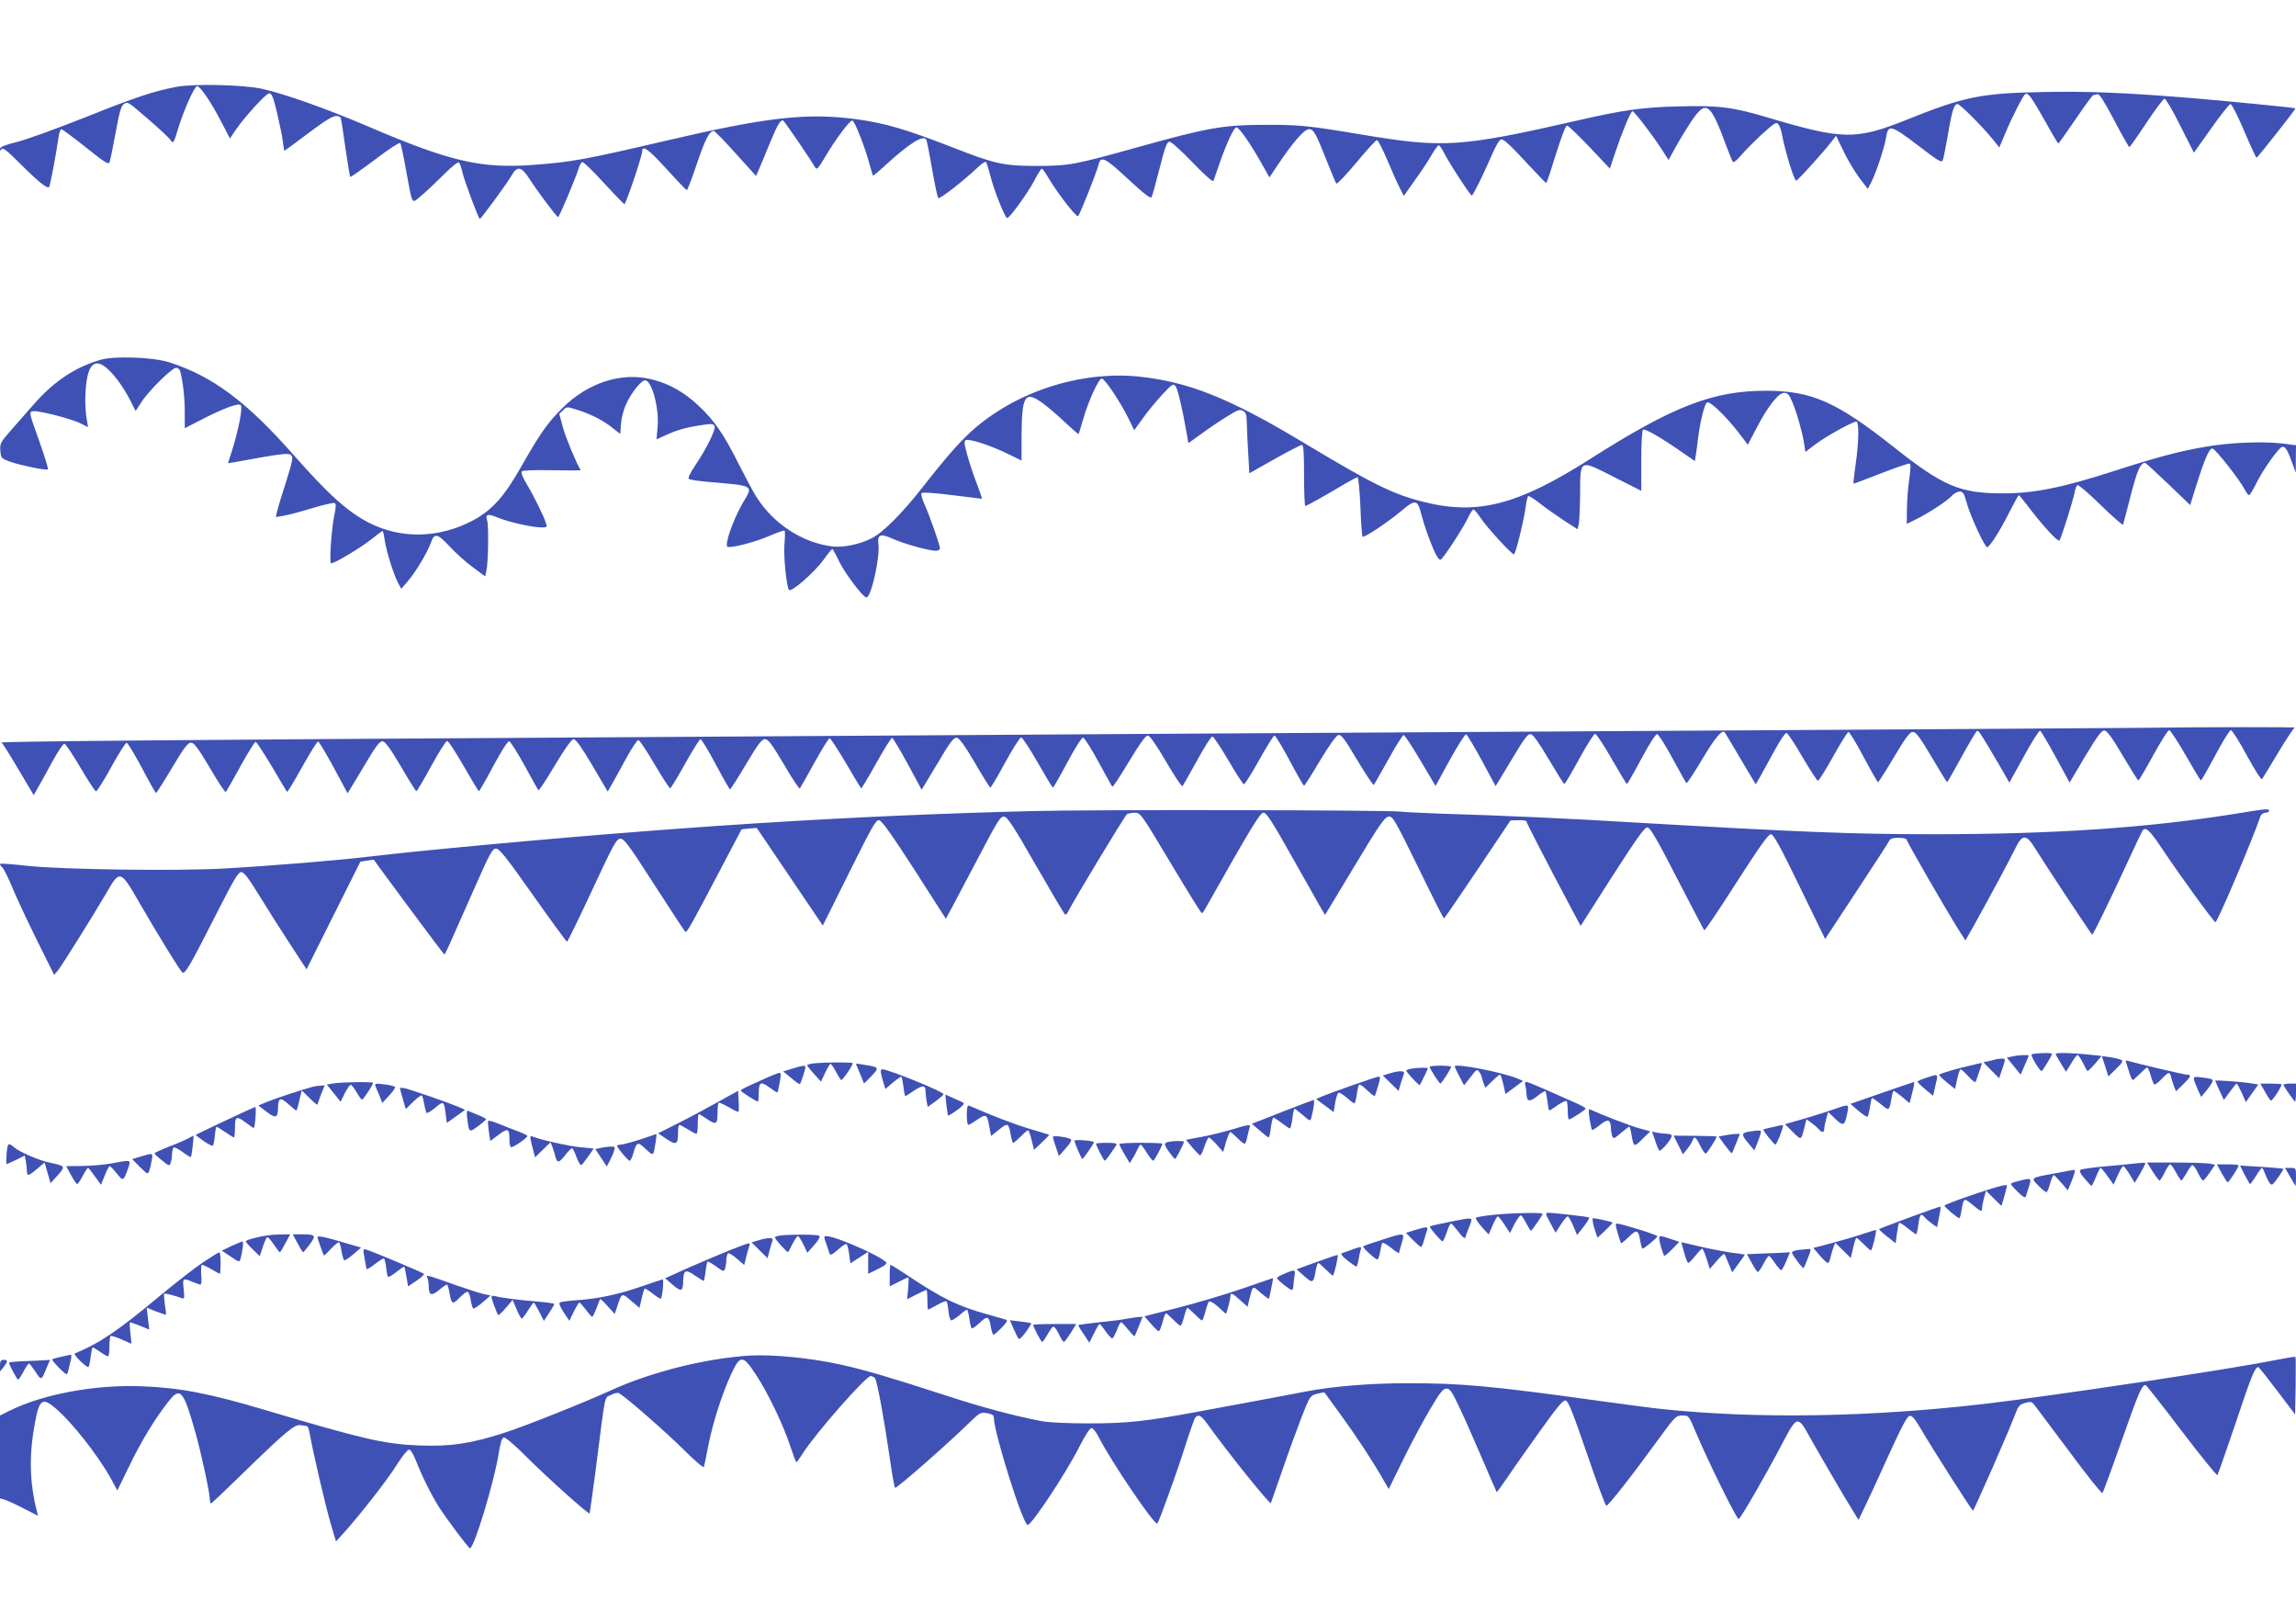 <?xml version="1.0" standalone="no"?>
<!DOCTYPE svg PUBLIC "-//W3C//DTD SVG 20010904//EN"
 "http://www.w3.org/TR/2001/REC-SVG-20010904/DTD/svg10.dtd">
<svg version="1.0" xmlns="http://www.w3.org/2000/svg"
 width="1280pt" height="905pt" viewBox="0 0 1280 905"
 preserveAspectRatio="xMidYMid meet">
<g transform="translate(0,905) scale(0.1,-0.1)"
fill="#3f51b5" stroke="none">
<path d="M985 8566 c-132 -25 -230 -58 -515 -172 -157 -62 -327 -124 -378
-136 -65 -16 -92 -27 -92 -38 0 -12 2 -13 9 -1 7 10 31 -9 102 -80 100 -100
154 -144 163 -131 6 9 42 199 51 270 4 28 11 52 17 52 5 0 66 -45 136 -101
109 -87 127 -98 133 -83 4 11 19 85 34 167 22 119 31 149 47 158 23 12 16 17
149 -98 53 -46 103 -93 111 -105 14 -20 16 -17 42 68 33 107 91 234 105 234
17 0 77 -88 132 -194 l51 -98 28 42 c48 72 173 210 191 210 14 0 23 -23 44
-110 14 -61 29 -133 32 -160 3 -28 7 -50 9 -50 2 0 63 45 136 100 126 94 152
106 177 84 2 -2 14 -76 26 -164 13 -89 25 -164 28 -166 2 -2 64 41 137 96 73
56 136 97 141 93 4 -4 19 -73 33 -153 37 -201 29 -188 84 -141 26 21 82 74
125 117 45 45 81 74 86 68 5 -5 14 -31 20 -59 13 -51 89 -255 96 -255 7 0 155
202 177 242 31 54 55 50 97 -15 46 -72 155 -217 162 -217 7 0 97 214 116 274
5 17 14 31 19 33 6 2 59 -49 118 -114 60 -65 112 -119 117 -121 7 -3 99 268
99 294 0 38 36 12 135 -97 59 -65 111 -119 114 -119 3 0 29 66 56 147 46 136
70 183 94 183 6 0 61 -57 123 -126 l113 -125 12 28 c7 15 33 78 58 139 50 122
67 150 82 141 9 -6 149 -211 178 -261 8 -14 17 -5 53 56 60 102 141 210 154
206 14 -5 70 -148 94 -238 10 -36 19 -67 20 -69 2 -2 34 24 71 59 134 122 210
170 227 141 3 -5 18 -78 32 -162 15 -85 30 -158 35 -163 7 -8 135 91 221 172
21 20 41 33 45 29 3 -4 15 -39 24 -77 22 -85 82 -235 94 -235 14 0 113 136
151 208 19 37 38 67 42 67 4 0 22 -26 41 -58 51 -85 151 -213 161 -207 9 6
103 242 114 286 12 53 36 41 165 -79 89 -83 126 -111 131 -101 4 8 24 80 45
162 30 119 41 147 55 147 10 0 68 -52 129 -116 67 -70 113 -110 116 -102 2 7
18 51 34 98 41 116 80 200 94 200 15 0 77 -89 138 -197 l46 -82 46 69 c82 123
148 200 174 200 27 0 39 -23 103 -185 24 -60 46 -114 50 -118 4 -5 54 48 111
116 57 69 109 126 115 126 6 1 32 -50 58 -111 26 -62 57 -132 70 -156 l22 -44
63 89 c35 48 77 112 93 141 16 28 34 52 39 52 5 0 21 -24 35 -52 28 -55 141
-228 149 -228 7 0 66 120 110 222 22 52 43 88 54 91 12 3 50 -31 131 -119 63
-68 117 -124 120 -124 3 0 27 72 54 160 30 96 54 160 62 160 7 0 63 -54 126
-120 l113 -120 27 82 c41 122 89 238 99 238 10 0 112 -133 164 -214 l37 -58
39 71 c21 39 61 104 89 146 81 120 104 104 191 -130 18 -49 36 -94 40 -98 4
-5 24 12 45 37 21 25 74 78 117 118 72 65 81 70 92 54 7 -9 16 -34 19 -54 16
-88 69 -263 80 -259 11 4 153 160 196 217 l26 33 42 -87 c23 -48 63 -114 88
-148 l47 -61 20 39 c27 54 74 195 82 249 11 73 27 69 177 -45 113 -87 133 -99
139 -83 4 10 16 73 28 139 23 138 35 174 54 174 14 0 136 -122 198 -198 l35
-44 29 69 c42 101 103 220 116 229 16 9 35 -18 114 -158 36 -65 68 -118 70
-118 2 0 45 61 96 135 50 74 95 135 99 135 5 0 15 2 23 5 10 4 36 -37 93 -144
43 -83 82 -151 85 -151 3 0 46 61 95 135 49 74 95 135 101 135 7 0 47 -68 88
-151 l76 -150 96 135 c53 75 101 136 108 136 7 0 41 -67 76 -150 35 -82 66
-149 69 -149 6 0 220 272 217 275 -4 4 -404 43 -587 58 -371 30 -569 38 -820
33 -346 -6 -441 -26 -759 -154 -286 -114 -356 -113 -776 12 -195 58 -272 68
-495 62 -206 -5 -309 -20 -563 -78 -653 -149 -748 -156 -1206 -79 -311 52
-349 55 -561 54 -212 -1 -306 -18 -682 -123 -361 -101 -387 -105 -568 -106
-181 0 -234 11 -463 101 -265 103 -382 138 -546 160 -277 36 -497 11 -1061
-121 -450 -105 -523 -118 -735 -134 -294 -22 -466 18 -932 218 -225 96 -459
179 -583 206 -101 23 -381 29 -475 11z"/>
<path d="M563 7045 c-142 -40 -262 -120 -375 -249 -39 -44 -97 -111 -130 -148
-55 -63 -59 -71 -56 -110 3 -41 5 -43 50 -60 58 -21 207 -52 215 -44 3 3 -17
70 -45 148 -63 176 -62 172 -35 176 30 4 215 -43 264 -69 l40 -20 -8 48 c-12
70 -9 180 6 241 24 98 81 87 170 -31 22 -29 52 -78 68 -110 l29 -58 32 49 c40
63 171 192 194 192 9 0 19 -8 22 -17 15 -53 26 -147 26 -228 l0 -92 93 48
c123 63 206 94 219 81 12 -12 -10 -128 -46 -246 l-25 -78 32 5 c262 48 306 54
320 40 12 -12 8 -33 -28 -148 -24 -73 -46 -147 -50 -165 l-7 -32 43 7 c24 4
95 23 158 42 63 19 119 32 126 29 9 -3 9 -19 -1 -67 -17 -82 -29 -269 -18
-269 20 0 162 85 220 131 34 27 64 49 67 49 3 0 8 -24 12 -52 9 -61 47 -183
73 -235 l19 -35 37 43 c44 51 107 157 127 211 20 59 36 56 104 -16 33 -36 91
-89 130 -117 l70 -52 7 34 c10 44 13 249 4 277 -12 37 2 41 64 15 63 -25 190
-53 242 -53 26 0 29 3 22 23 -11 38 -71 159 -109 221 -22 37 -32 63 -26 69 5
5 78 8 170 6 89 -2 160 -2 158 1 -27 45 -81 175 -98 235 l-21 78 21 20 c20 21
21 21 78 3 77 -24 149 -61 199 -102 l42 -33 4 57 c2 32 15 82 30 112 28 62 83
130 104 130 38 0 80 -157 70 -262 l-6 -67 62 28 c59 27 117 42 214 55 32 5 43
2 48 -10 7 -18 -45 -125 -108 -218 -30 -45 -43 -72 -35 -76 6 -4 50 -11 97
-15 274 -24 263 -17 201 -122 -55 -96 -103 -237 -82 -241 27 -7 157 28 235 62
42 18 79 31 82 28 3 -3 3 -37 -1 -77 -5 -68 11 -228 25 -253 11 -17 140 95
192 166 24 34 47 62 50 62 3 0 20 -31 38 -69 32 -66 133 -201 152 -201 27 0
77 224 67 299 -7 53 13 59 84 26 58 -26 198 -65 237 -65 12 0 22 6 22 14 0 18
-54 173 -86 245 -14 31 -21 58 -16 63 5 5 79 0 171 -12 89 -11 163 -20 165
-20 2 0 -10 35 -26 78 -17 42 -41 114 -54 160 -19 70 -21 84 -9 89 21 8 138
-30 230 -75 l80 -39 0 126 c1 241 18 268 123 190 31 -23 87 -72 125 -108 37
-35 68 -62 70 -60 2 2 13 40 26 84 29 101 86 225 103 225 17 0 103 -129 149
-222 l32 -66 48 66 c26 37 75 96 108 132 56 60 62 64 75 47 12 -15 40 -135 63
-270 l8 -47 70 50 c38 28 102 72 142 96 60 38 75 44 92 34 18 -9 21 -21 22
-73 1 -34 4 -110 8 -169 l6 -106 140 79 c77 43 146 79 153 79 9 0 12 -41 12
-170 0 -93 3 -170 7 -170 8 0 116 60 210 117 39 23 76 43 81 43 5 0 12 -72 16
-161 3 -89 9 -165 12 -170 6 -10 139 78 221 147 73 62 87 59 107 -23 20 -79
70 -211 90 -239 15 -19 15 -19 31 1 37 46 117 172 138 217 12 26 26 48 32 48
5 -1 23 -22 40 -48 31 -48 172 -202 185 -202 9 0 56 190 66 268 4 29 10 54 14
57 4 2 34 -16 66 -42 32 -25 93 -68 134 -95 l75 -48 6 27 c4 16 7 91 8 169 1
197 -6 194 189 95 l152 -77 0 167 c0 102 4 170 10 174 11 7 97 -42 212 -122
l77 -53 5 33 c3 17 8 55 11 82 11 98 38 207 52 212 18 7 106 -78 176 -169 l51
-67 46 88 c64 124 124 201 156 201 20 0 28 -9 44 -46 25 -58 56 -165 67 -231
l8 -52 58 44 c59 44 205 125 226 125 16 0 14 -114 -4 -239 -8 -57 -14 -105
-12 -107 1 -1 70 25 152 57 83 32 155 57 161 55 7 -3 6 -29 -2 -87 -7 -46 -13
-121 -13 -167 l-1 -82 63 31 c73 38 164 98 191 128 11 11 29 21 41 21 18 0 25
-10 39 -62 20 -74 101 -248 114 -248 14 0 75 96 126 199 26 50 48 91 51 91 2
0 25 -28 51 -62 78 -103 166 -200 175 -191 9 10 76 221 85 269 3 19 10 37 16
40 5 3 64 -47 130 -112 67 -65 123 -114 124 -108 2 5 21 79 43 164 36 140 55
181 80 180 3 0 61 -53 129 -118 l122 -117 35 112 c46 146 71 203 89 203 15 0
153 -175 181 -230 9 -17 19 -30 23 -30 4 0 22 28 39 63 41 83 130 207 148 207
17 0 30 -23 55 -94 l19 -51 0 77 1 76 -67 9 c-114 14 -299 7 -436 -17 -139
-23 -279 -60 -507 -134 -291 -94 -450 -126 -622 -126 -243 0 -334 39 -613 260
-315 249 -454 311 -705 312 -298 1 -521 -85 -983 -379 -408 -260 -632 -317
-937 -239 -166 42 -281 99 -675 336 -404 242 -630 332 -907 361 -246 26 -528
-39 -749 -171 -164 -99 -249 -182 -451 -440 -114 -147 -225 -258 -288 -290
-66 -34 -158 -53 -218 -46 -168 20 -329 125 -425 276 -19 30 -62 111 -97 180
-85 170 -137 246 -226 329 -81 76 -161 121 -259 146 -168 43 -357 -17 -500
-160 -83 -82 -123 -140 -231 -329 -94 -166 -163 -242 -271 -299 -186 -97 -394
-102 -572 -13 -121 62 -226 155 -425 381 -263 298 -452 439 -694 516 -88 28
-301 36 -379 14z"/>
<path d="M11920 4993 c-91 -1 -1000 -7 -2020 -13 -1020 -6 -2546 -15 -3390
-20 -844 -6 -2264 -14 -3155 -20 -2423 -14 -3357 -23 -3346 -29 5 -4 48 -71
94 -150 l85 -143 25 44 c14 23 49 88 79 143 30 55 60 100 67 100 6 0 46 -60
89 -133 42 -72 82 -132 87 -133 6 0 44 60 85 135 41 75 80 136 86 136 5 0 44
-63 85 -140 40 -77 76 -140 79 -140 3 0 43 63 89 140 67 113 88 140 106 140
17 0 38 -27 105 -140 45 -78 85 -138 89 -135 3 4 40 68 81 143 41 75 80 137
85 137 6 -1 46 -63 91 -138 44 -75 82 -139 85 -141 2 -2 40 61 84 140 44 79
84 143 89 141 5 -2 44 -67 87 -146 l77 -143 88 146 c71 121 91 146 108 144 14
-2 44 -43 101 -140 44 -76 83 -138 86 -138 4 0 41 63 83 140 42 77 82 140 89
140 7 0 48 -63 92 -140 44 -77 82 -140 85 -140 3 0 39 63 80 140 47 87 80 139
89 138 7 -2 46 -63 86 -136 40 -73 74 -135 77 -137 3 -3 44 60 92 140 59 98
93 145 104 145 12 0 45 -46 104 -146 l86 -146 25 44 c14 23 49 88 79 143 30
55 60 100 67 100 6 0 47 -61 90 -135 44 -74 83 -134 87 -134 5 1 42 63 84 138
41 74 80 136 85 136 6 0 44 -63 85 -140 41 -77 77 -140 80 -140 3 0 43 63 89
140 67 113 88 140 106 140 17 0 38 -27 105 -140 45 -78 85 -138 89 -135 3 4
40 68 81 143 41 75 80 137 85 137 5 0 46 -62 90 -137 45 -76 83 -140 86 -142
2 -2 40 61 84 140 44 79 84 143 89 141 5 -2 44 -67 87 -146 l77 -143 88 146
c71 121 91 146 108 144 14 -2 44 -43 101 -140 44 -76 83 -138 86 -138 4 0 41
63 83 140 42 77 82 140 89 140 7 -1 48 -63 92 -140 44 -77 82 -140 85 -140 3
0 39 63 80 140 47 87 80 139 89 138 7 -2 46 -62 85 -135 40 -73 74 -135 77
-138 4 -3 45 60 93 140 58 97 93 145 104 145 12 0 45 -47 102 -144 47 -80 88
-142 92 -138 4 4 40 68 81 142 40 74 79 135 86 135 6 0 46 -60 89 -133 42 -72
81 -133 87 -133 5 -1 43 60 85 135 41 74 80 136 85 136 6 0 44 -63 85 -140 41
-77 77 -140 80 -140 3 0 43 63 88 139 52 86 91 141 103 144 16 4 34 -19 105
-139 48 -80 89 -142 93 -139 3 4 40 68 81 142 41 75 80 136 85 136 6 0 48 -64
94 -142 l84 -142 80 146 c44 80 85 144 91 142 5 -2 44 -67 87 -146 l77 -143
88 146 c71 119 91 146 107 144 14 -2 45 -45 101 -140 45 -76 84 -138 87 -138
4 0 41 63 83 140 42 77 82 140 89 140 7 -1 48 -63 92 -140 44 -77 82 -140 85
-140 3 0 39 63 80 140 47 87 80 139 89 138 7 -2 46 -62 85 -135 40 -73 74
-135 78 -138 3 -3 43 58 89 135 71 119 109 164 124 148 2 -1 41 -68 88 -147
l85 -143 25 43 c13 24 49 89 79 144 30 55 60 100 67 100 6 0 47 -60 89 -134
43 -73 82 -133 87 -133 5 0 43 61 85 136 41 74 80 136 85 136 6 0 44 -63 85
-140 41 -77 77 -140 80 -140 3 0 43 63 89 140 66 111 88 140 105 140 17 0 39
-29 105 -140 45 -77 84 -140 86 -140 2 0 38 63 80 140 42 77 81 142 86 145 9
6 17 -6 121 -183 l60 -104 81 146 c44 81 85 145 90 143 5 -1 44 -67 87 -146
l78 -143 87 147 c72 119 92 145 108 143 14 -2 45 -44 101 -140 45 -76 84 -138
87 -138 4 0 41 63 83 140 42 77 82 140 89 140 7 -1 48 -63 92 -140 44 -77 82
-140 85 -140 3 0 39 63 80 140 41 77 80 140 87 140 7 0 47 -63 89 -141 42 -77
80 -137 84 -132 4 4 44 70 89 145 45 75 87 139 94 142 11 4 -462 4 -873 -1z"/>
<path d="M5750 4529 c-1026 -26 -2001 -88 -3265 -209 -170 -16 -364 -37 -430
-45 -152 -19 -539 -51 -805 -66 -268 -15 -904 -6 -1099 15 -80 9 -147 14 -150
11 -2 -3 2 -11 10 -18 9 -6 35 -59 59 -117 24 -58 86 -190 138 -295 l94 -189
22 26 c26 34 192 299 267 427 78 135 79 135 188 -54 97 -168 217 -363 236
-384 15 -16 38 23 202 346 87 171 112 213 128 212 15 0 41 -34 98 -127 43 -70
120 -192 172 -271 l94 -144 150 300 150 300 37 6 c21 4 39 5 39 4 11 -19 388
-527 392 -527 5 0 17 28 163 358 90 205 105 232 125 232 19 0 58 -49 206 -259
101 -143 187 -260 190 -260 3 -1 66 128 140 287 121 260 136 287 158 287 21 0
48 -37 188 -255 91 -140 168 -259 173 -263 8 -9 26 22 205 363 59 113 108 206
109 207 1 1 21 3 43 5 l42 3 184 -272 184 -272 147 295 c128 258 149 295 167
292 15 -2 69 -78 197 -276 l175 -273 37 68 c20 37 88 166 151 286 102 194 116
217 137 215 19 -3 51 -51 178 -273 85 -148 158 -271 162 -273 5 -1 13 8 19 21
22 47 315 532 326 539 7 4 26 8 44 8 31 0 36 -7 199 -280 92 -154 170 -280
174 -280 3 0 13 12 21 28 258 457 304 532 323 532 17 0 49 -51 160 -248 77
-136 149 -264 161 -285 l22 -37 164 272 c140 233 168 273 190 276 24 3 33 -13
165 -282 76 -157 141 -285 144 -285 3 0 87 123 188 273 l183 273 45 1 c24 1
44 -2 44 -7 0 -8 109 -219 247 -479 l55 -103 176 276 c144 223 181 275 197
273 15 -2 55 -70 165 -285 80 -155 148 -285 151 -288 4 -3 84 116 179 265 126
196 178 270 192 270 15 0 50 -63 161 -292 l142 -292 171 260 c94 142 176 269
183 282 9 18 20 22 56 22 27 0 45 -5 45 -11 0 -11 220 -392 290 -503 l37 -58
50 88 c80 144 199 364 229 427 39 79 61 78 111 -4 63 -101 313 -479 317 -479
5 0 95 184 195 400 42 91 80 171 84 178 17 27 40 7 108 -95 99 -149 291 -413
300 -413 11 0 202 448 252 593 4 9 16 17 27 17 11 0 20 5 20 10 0 14 -10 13
-182 -15 -490 -79 -1012 -115 -1693 -115 -448 0 -739 12 -1655 65 -399 24
-710 38 -1095 50 -99 4 -196 8 -215 11 -64 9 -1729 12 -2060 3z"/>
<path d="M11326 3172 c-5 -9 45 -92 56 -92 5 0 58 87 58 96 0 8 -109 4 -114
-4z"/>
<path d="M11460 3175 c0 -3 13 -26 29 -52 l29 -47 29 47 c15 26 31 47 35 47 4
0 17 -19 29 -42 12 -24 23 -45 26 -48 2 -2 21 16 42 40 l38 45 19 -58 18 -57
43 42 c34 33 40 44 29 50 -40 22 -366 51 -366 33z"/>
<path d="M11217 3161 l-29 -6 38 -47 39 -48 22 51 c13 29 23 53 23 55 0 6 -61
3 -93 -5z"/>
<path d="M11125 3145 c-5 -2 -23 -6 -39 -10 l-29 -6 44 -45 44 -44 11 32 c27
79 27 78 2 77 -13 0 -27 -2 -33 -4z"/>
<path d="M11853 3127 c3 -8 11 -33 18 -56 7 -23 15 -41 19 -41 3 0 21 16 40
35 19 19 37 35 41 35 3 0 12 -20 19 -45 7 -25 16 -47 20 -50 4 -2 22 11 40 30
40 42 46 43 54 10 3 -13 11 -36 16 -51 l11 -27 39 38 c44 43 49 55 22 55 -16
0 -275 61 -326 76 -14 5 -18 2 -13 -9z"/>
<path d="M4538 3123 c-21 -2 -38 -7 -38 -11 1 -4 18 -26 39 -49 l38 -42 23 49
c13 28 27 50 30 50 4 0 18 -20 31 -45 13 -25 26 -45 29 -45 10 1 69 88 63 94
-7 6 -151 5 -215 -1z"/>
<path d="M10928 3097 c-65 -17 -118 -34 -118 -38 0 -3 20 -23 44 -43 l45 -36
12 55 c7 30 15 55 19 55 4 0 24 -18 44 -40 23 -26 38 -36 41 -28 22 60 35 101
33 103 -2 1 -56 -12 -120 -28z"/>
<path d="M4793 3069 c12 -30 22 -55 23 -57 1 -2 20 16 42 40 46 48 44 50 -41
63 l-46 7 22 -53z"/>
<path d="M4415 3093 l-49 -15 44 -36 c24 -21 46 -36 49 -35 5 2 31 81 31 96 0
10 -18 8 -75 -10z"/>
<path d="M7970 3104 c0 -10 54 -94 60 -94 6 0 60 84 60 94 0 3 -27 6 -60 6
-33 0 -60 -3 -60 -6z"/>
<path d="M8110 3106 c0 -4 12 -29 26 -56 l26 -50 36 46 c33 44 36 46 49 29 7
-11 13 -22 13 -26 0 -4 5 -20 10 -35 l11 -27 37 36 c21 21 41 37 44 37 4 0 12
-24 19 -54 l12 -54 49 36 49 37 -33 14 c-85 35 -348 86 -348 67z"/>
<path d="M7868 3093 c-16 -2 -28 -7 -28 -11 1 -9 71 -85 75 -80 5 6 45 87 45
93 0 5 -48 5 -92 -2z"/>
<path d="M4910 3078 c0 -7 6 -32 13 -56 l13 -42 42 36 c24 20 45 34 48 32 2
-3 7 -28 11 -57 3 -28 8 -51 10 -51 2 0 24 14 49 31 48 32 64 31 64 -5 0 -13
3 -37 6 -55 l6 -31 44 32 c24 17 44 35 44 39 0 14 -308 139 -342 139 -4 0 -8
-6 -8 -12z"/>
<path d="M7747 3067 l-38 -12 44 -43 44 -43 12 42 c7 22 15 47 18 55 6 17 -26
17 -80 1z"/>
<path d="M4260 3036 c-110 -49 -130 -59 -130 -65 0 -6 86 -61 95 -61 3 0 5 19
5 43 0 66 10 72 59 36 23 -17 43 -30 45 -28 2 2 8 28 13 57 7 37 7 52 -1 52
-6 0 -45 -15 -86 -34z"/>
<path d="M10738 3042 c-27 -8 -48 -18 -48 -22 0 -3 20 -22 43 -42 l44 -36 11
50 c19 78 22 74 -50 50z"/>
<path d="M7540 3001 c-74 -26 -150 -54 -169 -62 l-34 -15 49 -36 49 -37 9 55
c5 30 14 54 20 54 6 -1 27 -14 46 -30 19 -17 37 -30 41 -30 3 0 9 22 13 48 3
27 9 52 13 56 4 3 24 -10 45 -31 21 -20 40 -35 42 -32 2 2 11 28 19 57 12 38
13 52 4 51 -7 0 -73 -22 -147 -48z"/>
<path d="M12230 3038 c0 -7 10 -33 21 -58 l20 -44 25 29 c33 41 45 63 37 68
-5 3 -29 8 -55 11 -37 6 -48 4 -48 -6z"/>
<path d="M12350 3026 c0 -2 11 -27 24 -56 l24 -51 33 45 c18 25 35 46 38 46 3
0 16 -24 29 -52 l22 -51 35 49 35 49 -37 6 c-55 9 -203 20 -203 15z"/>
<path d="M1858 3011 l-36 -6 38 -48 39 -48 23 47 c13 25 28 47 33 47 6 0 20
-19 33 -41 13 -23 27 -42 30 -42 7 1 62 83 62 94 0 7 -172 5 -222 -3z"/>
<path d="M8504 2998 c3 -13 6 -32 6 -43 1 -46 16 -50 60 -15 22 18 43 30 46
28 2 -3 7 -28 11 -57 3 -28 8 -51 10 -51 2 0 24 13 47 30 24 16 46 26 50 23 3
-4 6 -28 6 -55 0 -26 3 -48 6 -48 11 0 94 54 94 61 0 4 -26 18 -57 32 -32 14
-104 46 -161 71 -56 25 -107 46 -113 46 -7 0 -9 -9 -5 -22z"/>
<path d="M10491 2958 l-175 -61 44 -38 c24 -21 47 -36 51 -33 4 2 10 27 14 54
4 28 9 50 12 50 3 0 25 -16 49 -35 47 -39 46 -39 60 38 3 20 8 37 11 37 3 0
24 -16 47 -34 l42 -35 15 60 c9 32 13 59 10 58 -3 0 -84 -28 -180 -61z"/>
<path d="M2092 2999 c3 -8 13 -33 23 -55 l16 -42 39 42 c21 22 36 44 32 48 -4
4 -31 10 -61 14 -44 6 -53 4 -49 -7z"/>
<path d="M12627 2965 c13 -25 28 -47 33 -50 7 -4 60 77 60 91 0 2 -27 4 -59 4
l-60 0 26 -45z"/>
<path d="M12730 3004 c0 -8 60 -94 65 -94 3 0 5 23 5 50 l0 50 -35 0 c-19 0
-35 -3 -35 -6z"/>
<path d="M1745 2993 c-47 -12 -214 -67 -257 -85 l-48 -20 46 -35 c51 -39 63
-35 64 22 1 56 14 61 57 21 22 -20 43 -36 45 -36 3 0 10 25 17 56 l13 56 44
-43 c24 -24 44 -40 44 -36 0 3 9 29 20 57 l20 50 -23 -1 c-12 -1 -31 -4 -42
-6z"/>
<path d="M2230 2984 c0 -3 7 -31 16 -61 l16 -55 43 42 c23 23 45 38 48 33 3
-4 8 -26 12 -48 4 -22 10 -44 12 -48 3 -4 25 8 49 28 48 40 49 40 59 -37 l6
-47 51 36 51 37 -44 19 c-52 22 -252 91 -291 101 -16 3 -28 4 -28 0z"/>
<path d="M4005 2909 c-60 -34 -161 -88 -223 -119 l-113 -57 47 -32 c55 -36 64
-31 64 37 0 23 3 42 8 42 4 0 25 -12 47 -25 22 -14 43 -25 48 -25 4 0 7 25 7
55 0 30 2 55 6 55 3 0 22 -11 42 -25 54 -37 62 -33 62 28 0 30 3 56 6 60 3 3
28 -8 56 -24 28 -17 52 -28 55 -26 2 3 3 30 1 61 l-3 56 -110 -61z"/>
<path d="M5276 2892 c4 -31 8 -58 9 -60 2 -2 24 11 49 29 25 18 43 36 39 40
-5 4 -29 16 -56 27 l-47 21 6 -57z"/>
<path d="M7147 2852 l-168 -66 43 -37 c24 -21 46 -38 50 -39 4 0 10 25 13 55
4 30 10 55 14 55 4 0 25 -13 47 -30 21 -16 42 -30 45 -30 4 0 10 25 14 55 3
30 9 55 12 55 2 0 23 -16 46 -35 41 -36 42 -36 48 -13 14 52 19 98 12 97 -4
-1 -84 -31 -176 -67z"/>
<path d="M5390 2836 c0 -31 3 -56 8 -56 4 0 24 11 44 25 56 38 60 36 72 -28
l11 -59 45 36 c49 39 53 37 65 -31 4 -24 10 -43 14 -43 4 0 22 16 41 35 19 19
37 35 41 35 4 0 13 -24 20 -54 l14 -55 43 41 c24 22 42 41 40 43 -2 1 -50 16
-108 33 -84 25 -207 72 -337 129 -10 4 -13 -10 -13 -51z"/>
<path d="M10230 2869 c-30 -11 -105 -35 -167 -53 l-112 -32 44 -44 c48 -47 46
-48 65 28 l11 43 28 -20 c15 -11 34 -27 41 -36 17 -20 30 -19 30 3 0 9 5 34
11 56 l11 38 39 -38 c45 -43 53 -40 67 29 11 54 11 54 -68 26z"/>
<path d="M1255 2803 c-88 -41 -161 -77 -163 -78 -2 -2 17 -17 43 -35 26 -18
49 -29 52 -26 3 3 8 28 11 56 2 27 7 50 9 50 2 0 24 -13 48 -30 24 -16 46 -30
49 -30 3 0 6 25 6 55 0 64 8 67 64 25 22 -17 40 -29 41 -27 8 8 15 117 8 117
-4 -1 -80 -35 -168 -77z"/>
<path d="M8862 2813 c5 -31 11 -59 13 -61 2 -3 23 10 45 28 45 36 59 31 61
-20 0 -14 4 -33 7 -43 7 -16 12 -14 49 18 23 19 43 35 46 35 3 0 8 -17 11 -37
14 -80 14 -79 62 -32 l44 43 -62 17 c-50 14 -204 73 -274 105 -8 4 -9 -11 -2
-53z"/>
<path d="M2605 2814 c10 -78 10 -78 59 -42 25 18 45 36 46 39 0 4 -21 15 -47
25 -27 11 -52 21 -56 23 -5 2 -6 -19 -2 -45z"/>
<path d="M2720 2796 c0 -7 3 -34 6 -59 l7 -47 47 35 c53 39 60 35 60 -30 0
-19 4 -36 8 -39 9 -6 92 51 92 62 0 4 -26 17 -58 28 -31 12 -81 31 -109 43
-41 16 -53 18 -53 7z"/>
<path d="M6870 2755 c-41 -13 -116 -31 -167 -41 l-91 -17 36 -44 c20 -23 39
-43 43 -43 4 0 15 23 24 50 9 28 20 50 24 50 4 0 24 -18 44 -40 l36 -41 16 56
c9 30 20 55 24 55 4 0 22 -16 41 -35 18 -19 36 -32 40 -30 4 3 11 21 14 41 4
19 10 42 13 50 7 18 -5 17 -97 -11z"/>
<path d="M9880 2767 c-25 -5 -47 -11 -49 -13 -5 -4 59 -84 67 -84 7 0 42 89
42 104 0 7 -1 7 -60 -7z"/>
<path d="M9755 2743 c-47 -7 -49 -17 -10 -63 l35 -42 14 33 c7 19 17 44 20 57
8 24 6 24 -59 15z"/>
<path d="M9227 2694 c8 -27 19 -53 23 -57 8 -9 70 64 70 82 0 6 -11 11 -24 11
-13 0 -37 3 -55 6 l-31 6 17 -48z"/>
<path d="M3570 2699 c-47 -15 -95 -28 -107 -29 -13 0 -23 -3 -23 -6 0 -11 61
-84 70 -84 5 0 15 19 21 43 18 63 25 65 68 23 29 -28 40 -34 44 -23 7 19 20
107 16 106 -2 -1 -42 -14 -89 -30z"/>
<path d="M9613 2721 l-32 -6 35 -48 c20 -27 37 -47 39 -45 2 1 13 27 24 56
l21 52 -28 -1 c-15 -1 -41 -4 -59 -8z"/>
<path d="M1050 2705 c-14 -8 -62 -29 -107 -46 -46 -18 -83 -35 -82 -38 0 -3
19 -21 42 -39 37 -31 42 -32 48 -15 4 10 8 32 8 50 1 17 5 34 9 37 5 3 28 -9
51 -26 23 -17 43 -29 45 -27 5 5 18 119 14 119 -2 -1 -14 -7 -28 -15z"/>
<path d="M2967 2660 l16 -61 43 42 43 42 11 -27 c5 -15 13 -38 16 -52 10 -38
20 -37 54 6 17 22 35 40 39 40 4 0 15 -22 25 -50 10 -27 22 -47 27 -44 5 3 22
25 39 49 l30 43 -73 7 c-64 6 -224 42 -269 60 -15 6 -15 2 -1 -55z"/>
<path d="M5870 2713 c0 -5 7 -31 17 -58 l16 -49 39 44 c28 32 35 46 26 51 -23
12 -98 21 -98 12z"/>
<path d="M9356 2668 l26 -52 24 29 c13 17 27 38 30 48 9 27 18 21 42 -28 12
-25 26 -45 31 -45 7 0 61 84 61 95 0 2 -54 3 -120 4 l-120 1 26 -52z"/>
<path d="M5990 2692 c0 -11 39 -102 44 -102 5 0 68 91 65 94 -10 9 -109 15
-109 8z"/>
<path d="M6501 2681 c-11 -7 -8 -17 15 -50 16 -22 31 -41 35 -41 5 0 49 85 49
95 0 9 -85 5 -99 -4z"/>
<path d="M37 2622 c-2 -31 -3 -58 -2 -60 2 -2 25 8 53 22 l50 25 6 -31 c3 -17
6 -41 6 -54 0 -32 9 -30 57 11 l42 35 16 -57 17 -58 40 44 c44 51 44 51 -47
71 -58 12 -164 58 -195 84 -34 29 -37 26 -43 -32z"/>
<path d="M6110 2675 c0 -10 44 -95 49 -95 5 0 33 39 64 87 6 10 -6 13 -53 13
-33 0 -60 -2 -60 -5z"/>
<path d="M6240 2673 c0 -5 13 -30 29 -57 l29 -49 15 24 c9 13 21 36 28 52 7
15 15 27 18 27 3 0 19 -20 34 -45 16 -25 32 -45 36 -45 6 0 51 83 51 95 0 3
-54 5 -120 5 -66 0 -120 -3 -120 -7z"/>
<path d="M3347 2651 l-28 -6 32 -49 32 -48 17 33 c10 19 21 44 24 57 7 19 4
22 -21 21 -15 -1 -41 -4 -56 -8z"/>
<path d="M786 2604 l-49 -15 39 -40 c21 -21 41 -39 45 -39 9 0 15 19 25 73 7
42 8 41 -60 21z"/>
<path d="M620 2565 c-36 -7 -107 -13 -158 -14 l-93 -1 27 -50 c15 -27 30 -50
34 -50 4 0 18 20 31 45 13 25 26 45 30 45 3 0 20 -21 38 -47 l34 -47 21 52
c11 29 24 52 28 52 3 0 21 -18 39 -41 36 -45 37 -44 64 31 16 47 18 46 -95 25z"/>
<path d="M11895 2564 c-16 -2 -87 -9 -156 -15 -70 -6 -132 -15 -139 -19 -10
-6 -4 -19 21 -49 19 -22 36 -41 39 -41 3 0 14 23 25 50 11 28 22 50 26 50 3 0
21 -21 39 -47 l33 -46 23 51 c13 29 26 52 31 52 4 0 21 -22 36 -47 l28 -46 30
51 c16 28 29 54 29 57 0 5 -9 5 -65 -1z"/>
<path d="M12001 2520 c17 -27 34 -50 38 -50 4 0 17 20 29 45 12 25 26 45 30
45 5 0 20 -20 33 -45 13 -25 27 -45 30 -45 3 0 15 18 28 40 12 22 26 42 31 45
6 3 20 -14 32 -39 12 -26 25 -46 30 -46 4 0 21 20 37 44 l30 44 -31 6 c-17 3
-102 6 -189 6 l-159 0 31 -50z"/>
<path d="M12386 2510 c15 -27 30 -50 33 -50 7 0 61 83 61 94 0 3 -27 6 -61 6
l-60 0 27 -50z"/>
<path d="M12514 2501 c15 -28 28 -51 30 -51 2 0 17 20 33 45 15 25 30 45 33
45 4 0 11 -15 18 -33 6 -18 18 -41 25 -51 12 -16 16 -13 46 29 18 25 32 48 30
50 -2 2 -57 7 -122 11 l-119 7 26 -52z"/>
<path d="M12766 2493 c15 -27 29 -50 31 -52 2 -2 3 19 3 47 0 51 0 52 -30 52
l-31 0 27 -47z"/>
<path d="M11457 2510 c-141 -26 -137 -24 -92 -70 21 -22 41 -37 45 -35 4 3 13
25 20 50 7 25 15 45 19 45 3 0 22 -19 42 -42 l37 -43 15 36 c23 56 29 79 20
78 -4 0 -52 -9 -106 -19z"/>
<path d="M11253 2467 c-24 -5 -43 -13 -43 -16 0 -4 18 -24 40 -46 28 -27 41
-34 44 -24 2 8 9 29 15 48 18 57 19 57 -56 38z"/>
<path d="M11165 2442 c-58 -12 -325 -104 -325 -112 0 -8 73 -70 83 -70 3 0 8
17 11 38 14 77 13 77 61 38 49 -41 55 -43 55 -18 0 9 5 34 11 56 l11 39 43
-43 43 -42 17 57 c9 31 15 58 13 59 -2 1 -12 0 -23 -2z"/>
<path d="M10648 2265 c-92 -34 -169 -63 -172 -66 -2 -2 18 -21 44 -41 l48 -38
7 53 c4 28 9 55 12 60 2 4 24 -9 47 -28 24 -19 45 -35 48 -35 3 0 9 25 13 55
7 57 14 65 35 40 7 -9 26 -25 41 -36 l28 -19 11 56 c7 30 10 57 8 58 -1 2 -78
-25 -170 -59z"/>
<path d="M8320 2278 c-47 -5 -88 -12 -92 -16 -3 -4 11 -26 32 -50 l39 -43 22
50 c12 28 25 51 29 51 4 0 21 -21 38 -47 l30 -46 26 52 c15 28 31 49 36 46 6
-4 19 -24 30 -46 11 -21 22 -39 25 -39 5 0 65 87 65 94 0 9 -183 5 -280 -6z"/>
<path d="M8642 2235 l30 -56 30 46 c16 25 33 45 38 45 4 0 18 -23 30 -52 l22
-52 20 25 c33 41 51 69 47 73 -4 4 -198 26 -228 26 -17 0 -16 -5 11 -55z"/>
<path d="M8075 2238 c-55 -11 -102 -22 -104 -24 -5 -4 61 -82 71 -83 3 -1 14
22 23 49 9 28 20 50 24 50 4 0 20 -18 37 -40 25 -35 44 -50 44 -35 0 2 9 27
20 55 23 59 32 57 -115 28z"/>
<path d="M8887 2208 c9 -29 17 -54 18 -56 2 -3 85 78 85 83 0 4 -95 25 -109
25 -5 0 -2 -24 6 -52z"/>
<path d="M9018 2178 c9 -29 17 -55 19 -57 2 -3 21 13 44 35 45 44 53 40 64
-28 4 -21 9 -38 12 -38 9 0 83 61 83 69 0 8 -203 71 -227 71 -8 0 -6 -16 5
-52z"/>
<path d="M7886 2193 l-48 -15 38 -39 c21 -21 41 -39 46 -39 4 0 12 18 18 41 6
22 14 47 17 55 6 17 -7 17 -71 -3z"/>
<path d="M10385 2172 c-38 -13 -116 -36 -173 -51 l-103 -27 36 -42 c20 -23 40
-42 45 -42 5 0 12 15 15 33 4 17 12 43 17 56 l9 24 43 -42 44 -43 13 56 c7 31
15 56 19 56 3 0 21 -16 40 -35 19 -19 37 -35 40 -35 7 0 34 110 28 114 -1 1
-34 -9 -73 -22z"/>
<path d="M1433 2153 c-35 -8 -63 -18 -63 -22 0 -4 17 -24 39 -45 l39 -38 17
51 c9 28 20 53 24 55 4 3 20 -15 36 -39 17 -25 32 -45 35 -45 3 0 17 23 31 50
l27 50 -62 -1 c-33 0 -89 -7 -123 -16z"/>
<path d="M1659 2120 c14 -27 28 -50 31 -50 3 1 19 20 37 44 37 51 33 56 -47
56 l-48 0 27 -50z"/>
<path d="M4348 2163 c-16 -2 -28 -7 -28 -11 1 -10 69 -86 74 -81 2 2 13 23 25
47 12 23 25 42 29 42 5 0 18 -21 31 -47 l22 -46 39 44 c25 29 34 46 26 51 -11
8 -169 8 -218 1z"/>
<path d="M7700 2138 c-52 -16 -97 -32 -100 -35 -6 -6 66 -73 79 -73 4 0 11 19
15 42 4 22 9 45 12 50 3 4 25 -8 50 -28 24 -20 44 -32 44 -28 0 5 7 30 15 57
17 58 18 58 -115 15z"/>
<path d="M1770 2154 c0 -8 31 -95 36 -102 1 -2 19 15 39 37 21 22 41 39 45 36
4 -3 11 -25 14 -50 4 -24 11 -47 15 -49 4 -3 27 12 51 33 l43 37 -89 26 c-110
33 -154 42 -154 32z"/>
<path d="M4606 2118 c8 -24 17 -49 19 -57 4 -9 17 -3 46 23 22 20 44 34 48 32
5 -3 11 -29 15 -57 l7 -51 24 16 c14 9 36 23 50 32 l25 16 0 -61 0 -61 55 27
c44 22 52 30 43 39 -41 39 -282 144 -332 144 -13 0 -14 -5 0 -42z"/>
<path d="M9250 2149 c0 -22 23 -99 29 -99 4 0 24 17 45 39 l38 39 -48 16 c-56
19 -64 20 -64 5z"/>
<path d="M4227 2136 l-37 -11 44 -44 45 -44 11 42 c6 23 14 49 17 57 6 17 -25
17 -80 0z"/>
<path d="M1291 2105 l-55 -26 50 -33 c48 -33 49 -33 55 -12 11 41 18 96 11 96
-4 0 -31 -12 -61 -25z"/>
<path d="M9389 2068 c8 -32 19 -58 23 -58 4 0 22 18 39 40 18 22 35 40 39 40
3 0 14 -25 24 -56 l18 -57 38 44 c21 24 40 42 43 39 3 -3 14 -27 24 -54 l20
-48 35 48 c20 27 36 50 35 51 -1 1 -38 6 -83 12 -44 7 -124 22 -176 35 l-95
22 16 -58z"/>
<path d="M4070 2082 c-52 -21 -155 -65 -229 -97 l-133 -60 43 -37 c48 -41 57
-37 58 27 2 56 14 61 64 26 25 -17 48 -31 50 -31 2 0 7 23 10 51 4 29 9 54 11
57 3 2 24 -10 48 -27 38 -28 43 -30 50 -14 3 10 7 32 7 50 1 17 5 34 10 37 4
3 27 -10 49 -30 l41 -35 7 28 c3 15 10 41 15 57 5 16 9 31 9 32 0 8 -18 2
-110 -34z"/>
<path d="M7535 2084 c-22 -8 -46 -17 -54 -19 -9 -4 1 -17 30 -40 24 -19 47
-35 50 -35 4 0 9 18 13 39 3 22 9 46 12 55 7 19 1 19 -51 0z"/>
<path d="M2032 2038 c5 -29 10 -57 11 -61 1 -5 22 7 47 27 24 19 47 33 51 31
3 -3 9 -25 12 -50 2 -25 7 -49 10 -52 4 -3 24 9 47 27 23 18 42 31 44 29 2 -2
7 -28 12 -56 l9 -53 48 32 c26 17 44 34 40 38 -9 8 -285 124 -319 134 -21 6
-21 5 -12 -46z"/>
<path d="M10028 2083 c-21 -2 -38 -9 -38 -15 0 -11 60 -91 65 -86 2 2 13 27
24 56 19 48 19 52 3 50 -9 -1 -34 -3 -54 -5z"/>
<path d="M1135 2016 c-44 -29 -154 -115 -245 -190 -231 -193 -336 -264 -473
-320 -11 -4 59 -75 75 -76 4 0 10 25 13 55 4 30 9 55 12 55 2 0 21 -11 41 -25
20 -14 40 -25 44 -25 5 0 8 24 8 53 0 30 3 56 6 60 3 3 31 -5 62 -19 l55 -24
-6 60 c-4 33 -5 60 -2 60 2 0 27 -9 56 -20 l51 -21 -7 61 -7 61 52 -21 c29
-11 54 -19 55 -18 2 2 -1 28 -6 57 -4 30 -6 57 -4 60 4 4 62 -11 101 -26 12
-4 13 5 8 51 -7 62 -5 64 49 41 20 -8 40 -15 45 -15 5 0 7 25 4 55 -2 30 -1
55 4 55 5 0 29 -11 53 -25 23 -14 45 -25 47 -25 2 0 4 27 4 60 0 33 -3 60 -7
60 -5 -1 -44 -25 -88 -54z"/>
<path d="M9827 2063 l-88 -4 27 -49 c15 -28 30 -50 34 -50 4 0 18 20 31 45 13
25 27 45 30 45 4 0 19 -18 34 -40 15 -22 31 -40 35 -40 4 0 17 23 28 50 l21
50 -32 -2 c-18 -1 -72 -4 -120 -5z"/>
<path d="M7341 2016 l-113 -41 43 -38 c47 -42 52 -40 64 31 4 23 10 42 14 42
4 0 22 -16 41 -35 19 -19 37 -35 41 -35 6 0 32 111 26 115 -1 1 -53 -16 -116
-39z"/>
<path d="M4960 1940 l0 -60 50 25 c27 14 51 25 54 25 2 0 2 -27 -1 -61 l-6
-61 51 26 c28 14 54 26 57 26 3 0 5 -25 5 -55 0 -30 2 -55 4 -55 2 0 25 12 50
26 26 15 50 24 53 20 3 -3 8 -28 11 -56 2 -28 10 -50 16 -50 6 1 27 14 46 30
19 17 37 30 41 30 3 0 9 -22 13 -48 3 -27 9 -52 13 -56 4 -3 24 11 45 31 44
42 52 38 63 -29 4 -21 10 -38 14 -38 4 0 24 18 46 40 27 28 34 41 24 44 -8 2
-56 16 -108 31 -157 43 -249 88 -428 207 -56 37 -105 68 -108 68 -3 0 -5 -27
-5 -60z"/>
<path d="M7162 1951 c-24 -9 -43 -21 -43 -25 0 -9 71 -66 82 -66 5 0 9 8 9 18
0 9 3 34 6 55 7 42 5 43 -54 18z"/>
<path d="M2383 1926 c4 -10 7 -30 7 -44 0 -52 14 -58 56 -24 21 18 42 32 45
32 4 0 10 -19 14 -42 12 -69 17 -72 55 -33 19 19 39 35 46 35 6 0 15 -20 18
-45 4 -24 10 -46 14 -49 4 -2 27 13 52 34 l45 39 -35 7 c-19 4 -91 27 -160 51
-174 62 -165 59 -157 39z"/>
<path d="M6925 1867 c-93 -32 -254 -80 -357 -106 l-188 -48 36 -41 c19 -23 39
-42 44 -42 4 0 14 23 21 50 7 28 16 50 19 50 3 0 21 -16 40 -35 19 -19 37 -35
41 -35 4 0 13 23 20 50 7 28 16 50 19 50 3 0 21 -16 40 -35 19 -19 37 -35 41
-35 4 0 12 23 19 50 7 28 16 53 21 56 6 3 29 -11 52 -32 l42 -38 12 39 c6 22
12 48 12 58 1 24 8 22 55 -20 l41 -37 8 34 c23 89 17 85 65 44 24 -20 44 -35
46 -33 3 5 25 114 23 115 -1 0 -78 -26 -172 -59z"/>
<path d="M3575 1879 c-132 -45 -240 -68 -355 -76 -47 -3 -90 -9 -97 -12 -9 -4
-3 -21 19 -55 l32 -48 25 51 c14 28 28 51 31 51 3 0 19 -18 36 -40 16 -22 32
-40 35 -40 4 0 14 21 24 48 10 26 19 49 21 51 2 2 21 -16 42 -40 l39 -43 13
39 c26 80 26 80 78 35 l47 -40 12 51 c6 28 14 53 16 56 3 3 24 -10 46 -28 23
-18 43 -30 45 -28 9 9 18 109 10 108 -5 -1 -58 -19 -119 -40z"/>
<path d="M2740 1821 c0 -11 30 -92 37 -101 3 -3 22 15 43 40 l38 44 22 -52
c12 -29 25 -52 29 -52 3 0 19 20 34 45 16 25 31 45 33 45 2 0 15 -23 30 -51
l26 -52 29 44 c16 24 29 47 29 50 0 4 -42 10 -92 14 -95 7 -209 22 -240 31
-10 3 -18 1 -18 -5z"/>
<path d="M6285 1700 c-22 -5 -92 -14 -155 -20 -63 -7 -117 -14 -118 -16 -2 -1
11 -24 29 -50 l32 -48 26 52 c14 29 28 52 31 52 3 0 18 -18 33 -40 16 -22 32
-40 37 -40 5 0 16 20 26 45 9 25 20 45 24 45 4 0 21 -18 39 -41 18 -22 34 -39
36 -37 2 2 13 27 24 56 l21 52 -23 -1 c-12 -1 -40 -5 -62 -9z"/>
<path d="M5651 1643 c11 -26 24 -51 28 -56 4 -4 22 13 40 38 18 26 32 48 30
49 -2 2 -30 7 -61 10 l-58 7 21 -48z"/>
<path d="M5760 1665 c0 -11 44 -95 50 -95 4 0 16 18 29 40 12 22 26 42 31 45
6 3 20 -14 32 -39 12 -26 25 -46 29 -46 4 0 21 23 38 50 l31 50 -120 0 c-66 0
-120 -2 -120 -5z"/>
<path d="M340 1487 c-25 -5 -47 -12 -49 -14 -6 -4 70 -83 80 -83 3 0 9 13 12
29 3 16 9 40 13 55 3 14 2 25 -2 25 -5 -1 -29 -6 -54 -12z"/>
<path d="M4180 1494 c-244 -15 -550 -91 -777 -195 -147 -67 -467 -195 -587
-234 -186 -61 -305 -79 -480 -72 -194 8 -307 34 -856 197 -315 94 -479 125
-690 133 -265 10 -555 -45 -742 -139 l-48 -24 0 -231 0 -231 22 -6 c13 -3 61
-25 106 -48 l84 -43 -7 27 c-36 140 -43 283 -20 432 29 188 44 207 119 145 90
-73 242 -266 314 -396 l36 -67 67 137 c66 137 143 264 219 360 65 83 83 62
150 -176 32 -112 80 -337 80 -372 0 -11 3 -21 6 -21 4 0 81 73 173 163 249
242 293 279 328 273 15 -2 31 -5 35 -5 4 -1 10 -18 14 -38 17 -100 87 -399
115 -496 l32 -109 44 48 c99 111 242 295 293 376 30 48 62 88 70 88 9 0 24
-24 39 -62 31 -81 84 -188 128 -258 44 -68 165 -230 173 -230 23 0 136 372
161 533 8 51 17 81 26 84 10 4 60 -39 141 -120 115 -114 333 -309 339 -303 1
1 16 108 33 236 58 455 48 404 85 424 20 11 39 15 47 10 42 -25 259 -215 356
-311 62 -62 114 -107 116 -100 2 6 14 61 25 121 26 129 75 282 126 394 52 112
66 112 141 -3 68 -104 152 -280 190 -397 16 -48 31 -88 34 -88 3 0 18 21 35
48 71 112 352 432 379 432 8 0 18 -6 24 -12 12 -15 52 -234 83 -449 12 -85 25
-157 29 -162 6 -7 292 243 415 364 57 55 62 58 98 52 25 -4 37 -11 37 -22 0
-83 163 -601 189 -601 23 0 217 293 292 443 29 56 55 97 64 97 8 0 27 -23 41
-52 69 -135 312 -494 326 -480 10 12 103 267 154 427 26 83 52 156 57 162 16
22 33 14 65 -30 111 -156 353 -457 357 -445 2 7 31 90 64 183 32 94 80 225
106 293 48 121 48 122 87 133 22 6 41 9 42 7 1 -2 39 -53 84 -115 87 -119 188
-272 241 -366 l33 -57 82 167 c46 93 113 219 150 280 54 92 71 113 90 113 20
0 31 -17 76 -113 29 -61 86 -191 127 -287 41 -96 76 -176 77 -177 1 -2 29 37
62 85 32 48 114 164 182 259 98 137 126 170 141 166 15 -4 40 -68 118 -295 54
-159 103 -290 108 -291 11 -1 146 171 291 371 93 128 98 132 133 132 36 0 36
-1 75 -93 66 -158 229 -488 239 -484 11 3 147 238 240 415 86 164 89 165 159
37 50 -89 199 -345 245 -418 l24 -39 31 64 c17 34 77 164 133 288 77 169 107
226 121 228 14 2 29 -16 58 -65 62 -107 289 -463 295 -463 6 0 206 456 238
543 15 40 23 49 53 57 30 9 37 7 50 -9 8 -11 96 -128 195 -260 98 -133 182
-238 186 -233 4 4 53 137 109 297 92 261 110 304 131 305 4 0 94 -114 200
-254 107 -140 197 -252 201 -248 3 4 50 138 104 297 86 258 105 304 124 305 3
0 50 -59 105 -132 l100 -132 3 159 c1 87 1 160 -1 162 -3 2 -60 -8 -128 -21
-237 -48 -1234 -198 -1604 -241 -635 -74 -1266 -85 -1800 -29 -33 3 -202 25
-375 49 -576 80 -745 95 -1044 95 -202 0 -410 -17 -554 -44 -75 -15 -302 -57
-626 -117 -280 -52 -388 -63 -596 -63 -114 0 -222 5 -260 12 -157 30 -340 79
-535 143 -311 101 -457 144 -585 172 -170 38 -379 58 -510 51z"/>
<path d="M0 1438 l0 -33 20 25 c25 32 25 40 0 40 -16 0 -20 -7 -20 -32z"/>
<path d="M133 1463 c-46 -2 -83 -6 -83 -8 0 -11 45 -95 51 -95 3 0 17 20 30
45 13 25 27 45 30 45 4 0 20 -21 37 -46 33 -51 32 -52 65 29 l16 37 -32 -2
c-18 -1 -69 -4 -114 -5z"/>
</g>
</svg>
